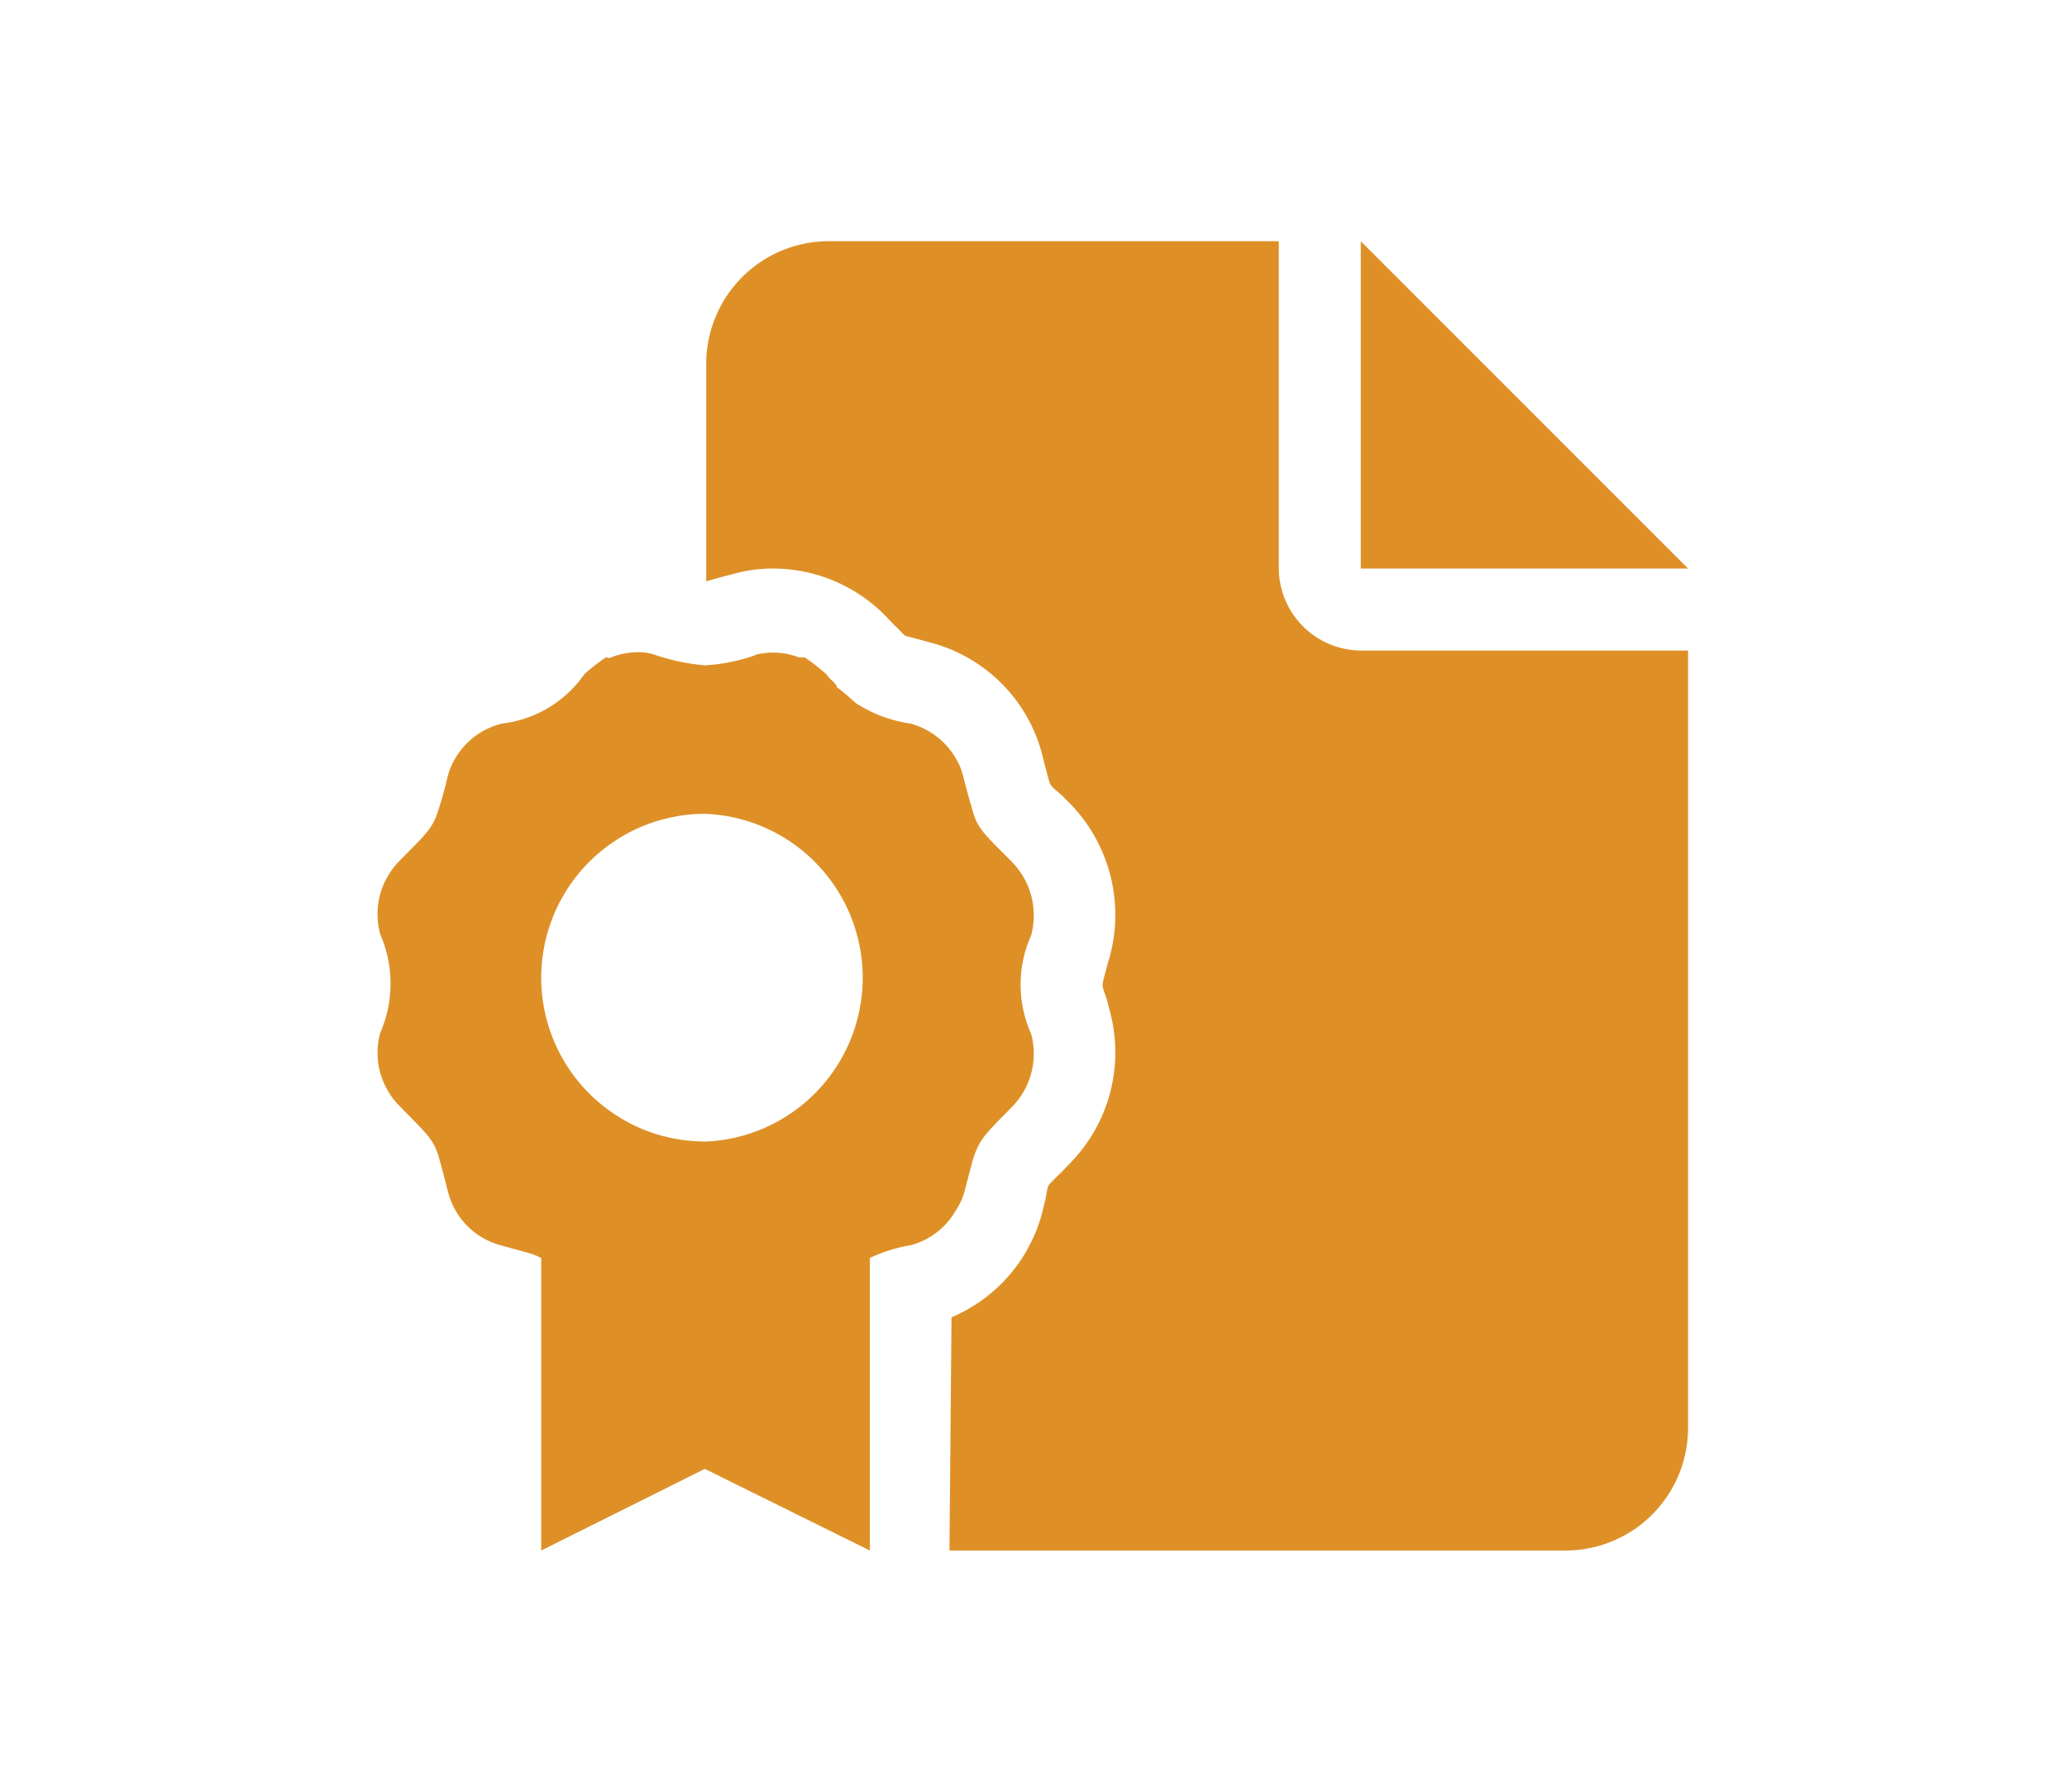 <svg xmlns="http://www.w3.org/2000/svg" viewBox="0 0 60 52"><defs><style>.a{fill:#de9027;}</style></defs><path class="a" d="M37.12,16.5V7H24.06a3.56,3.56,0,0,0-3.56,3.56v6.31l.5-.14.28-.07a4.25,4.25,0,0,1,1.18-.16,4.58,4.58,0,0,1,3.23,1.36l.2.21.38.38.49.13.29.08a4.54,4.54,0,0,1,3.2,3.23l.08.32c.06.22.1.38.14.51s.22.23.39.4l.18.18a4.63,4.63,0,0,1,1.18,4.44l-.07.24c-.06.25-.12.42-.14.56s.07.29.13.51l.08.31a4.59,4.59,0,0,1-1.17,4.41l-.21.22c-.16.16-.28.27-.37.37s-.08.29-.14.52l-.07.28a4.55,4.55,0,0,1-2.64,3.07L27.56,45H45.44A3.56,3.56,0,0,0,49,41.44V18.88H39.57A2.4,2.4,0,0,1,37.12,16.5ZM39.5,7v9.5H49ZM28,34.57l.23-.88c.2-.64.34-.74,1.17-1.59A2.2,2.2,0,0,0,29.93,30a3.49,3.49,0,0,1,0-2.85A2.22,2.22,0,0,0,29.36,25c-.83-.84-1-.95-1.16-1.59-.07-.22-.14-.49-.24-.88a1.91,1.91,0,0,0-.22-.53,2.18,2.18,0,0,0-1.31-1,3.94,3.94,0,0,1-1.58-.59c-.13-.11-.28-.26-.56-.47,0-.1-.22-.23-.29-.36a5.45,5.45,0,0,0-.64-.5c-.05,0-.11,0-.17,0a2,2,0,0,0-.73-.14h0a2.15,2.15,0,0,0-.56.07H22c0-.06,0,0-.06,0a5.42,5.42,0,0,1-1.47.3A6.07,6.07,0,0,1,19,19a1.43,1.43,0,0,0-.5-.07h0a2.11,2.11,0,0,0-.74.14.14.14,0,0,1-.16,0,5.45,5.45,0,0,0-.64.5A3.39,3.39,0,0,1,14.57,21,2.17,2.17,0,0,0,13,22.51a11,11,0,0,1-.33,1.16c-.16.42-.38.61-1.07,1.31a2.24,2.24,0,0,0-.35.46,2.18,2.18,0,0,0-.21,1.68,3.58,3.58,0,0,1,0,2.85,2.16,2.16,0,0,0,.21,1.67,1.93,1.93,0,0,0,.35.46c.82.85,1,.95,1.17,1.6.06.21.13.49.23.87a2.15,2.15,0,0,0,1.53,1.57l.87.24a1.74,1.74,0,0,1,.31.13V45l4.75-2.37L25.25,45V36.51a4.45,4.45,0,0,1,1.18-.37,2.15,2.15,0,0,0,1.31-1A2,2,0,0,0,28,34.57ZM20.5,33.13a5,5,0,0,1-1-.1,4.67,4.67,0,0,1-1.7-.72,4.75,4.75,0,0,1,0-7.87,4.67,4.67,0,0,1,1.7-.72,4.34,4.34,0,0,1,1-.1,4.76,4.76,0,0,1,0,9.51Z"/></svg>